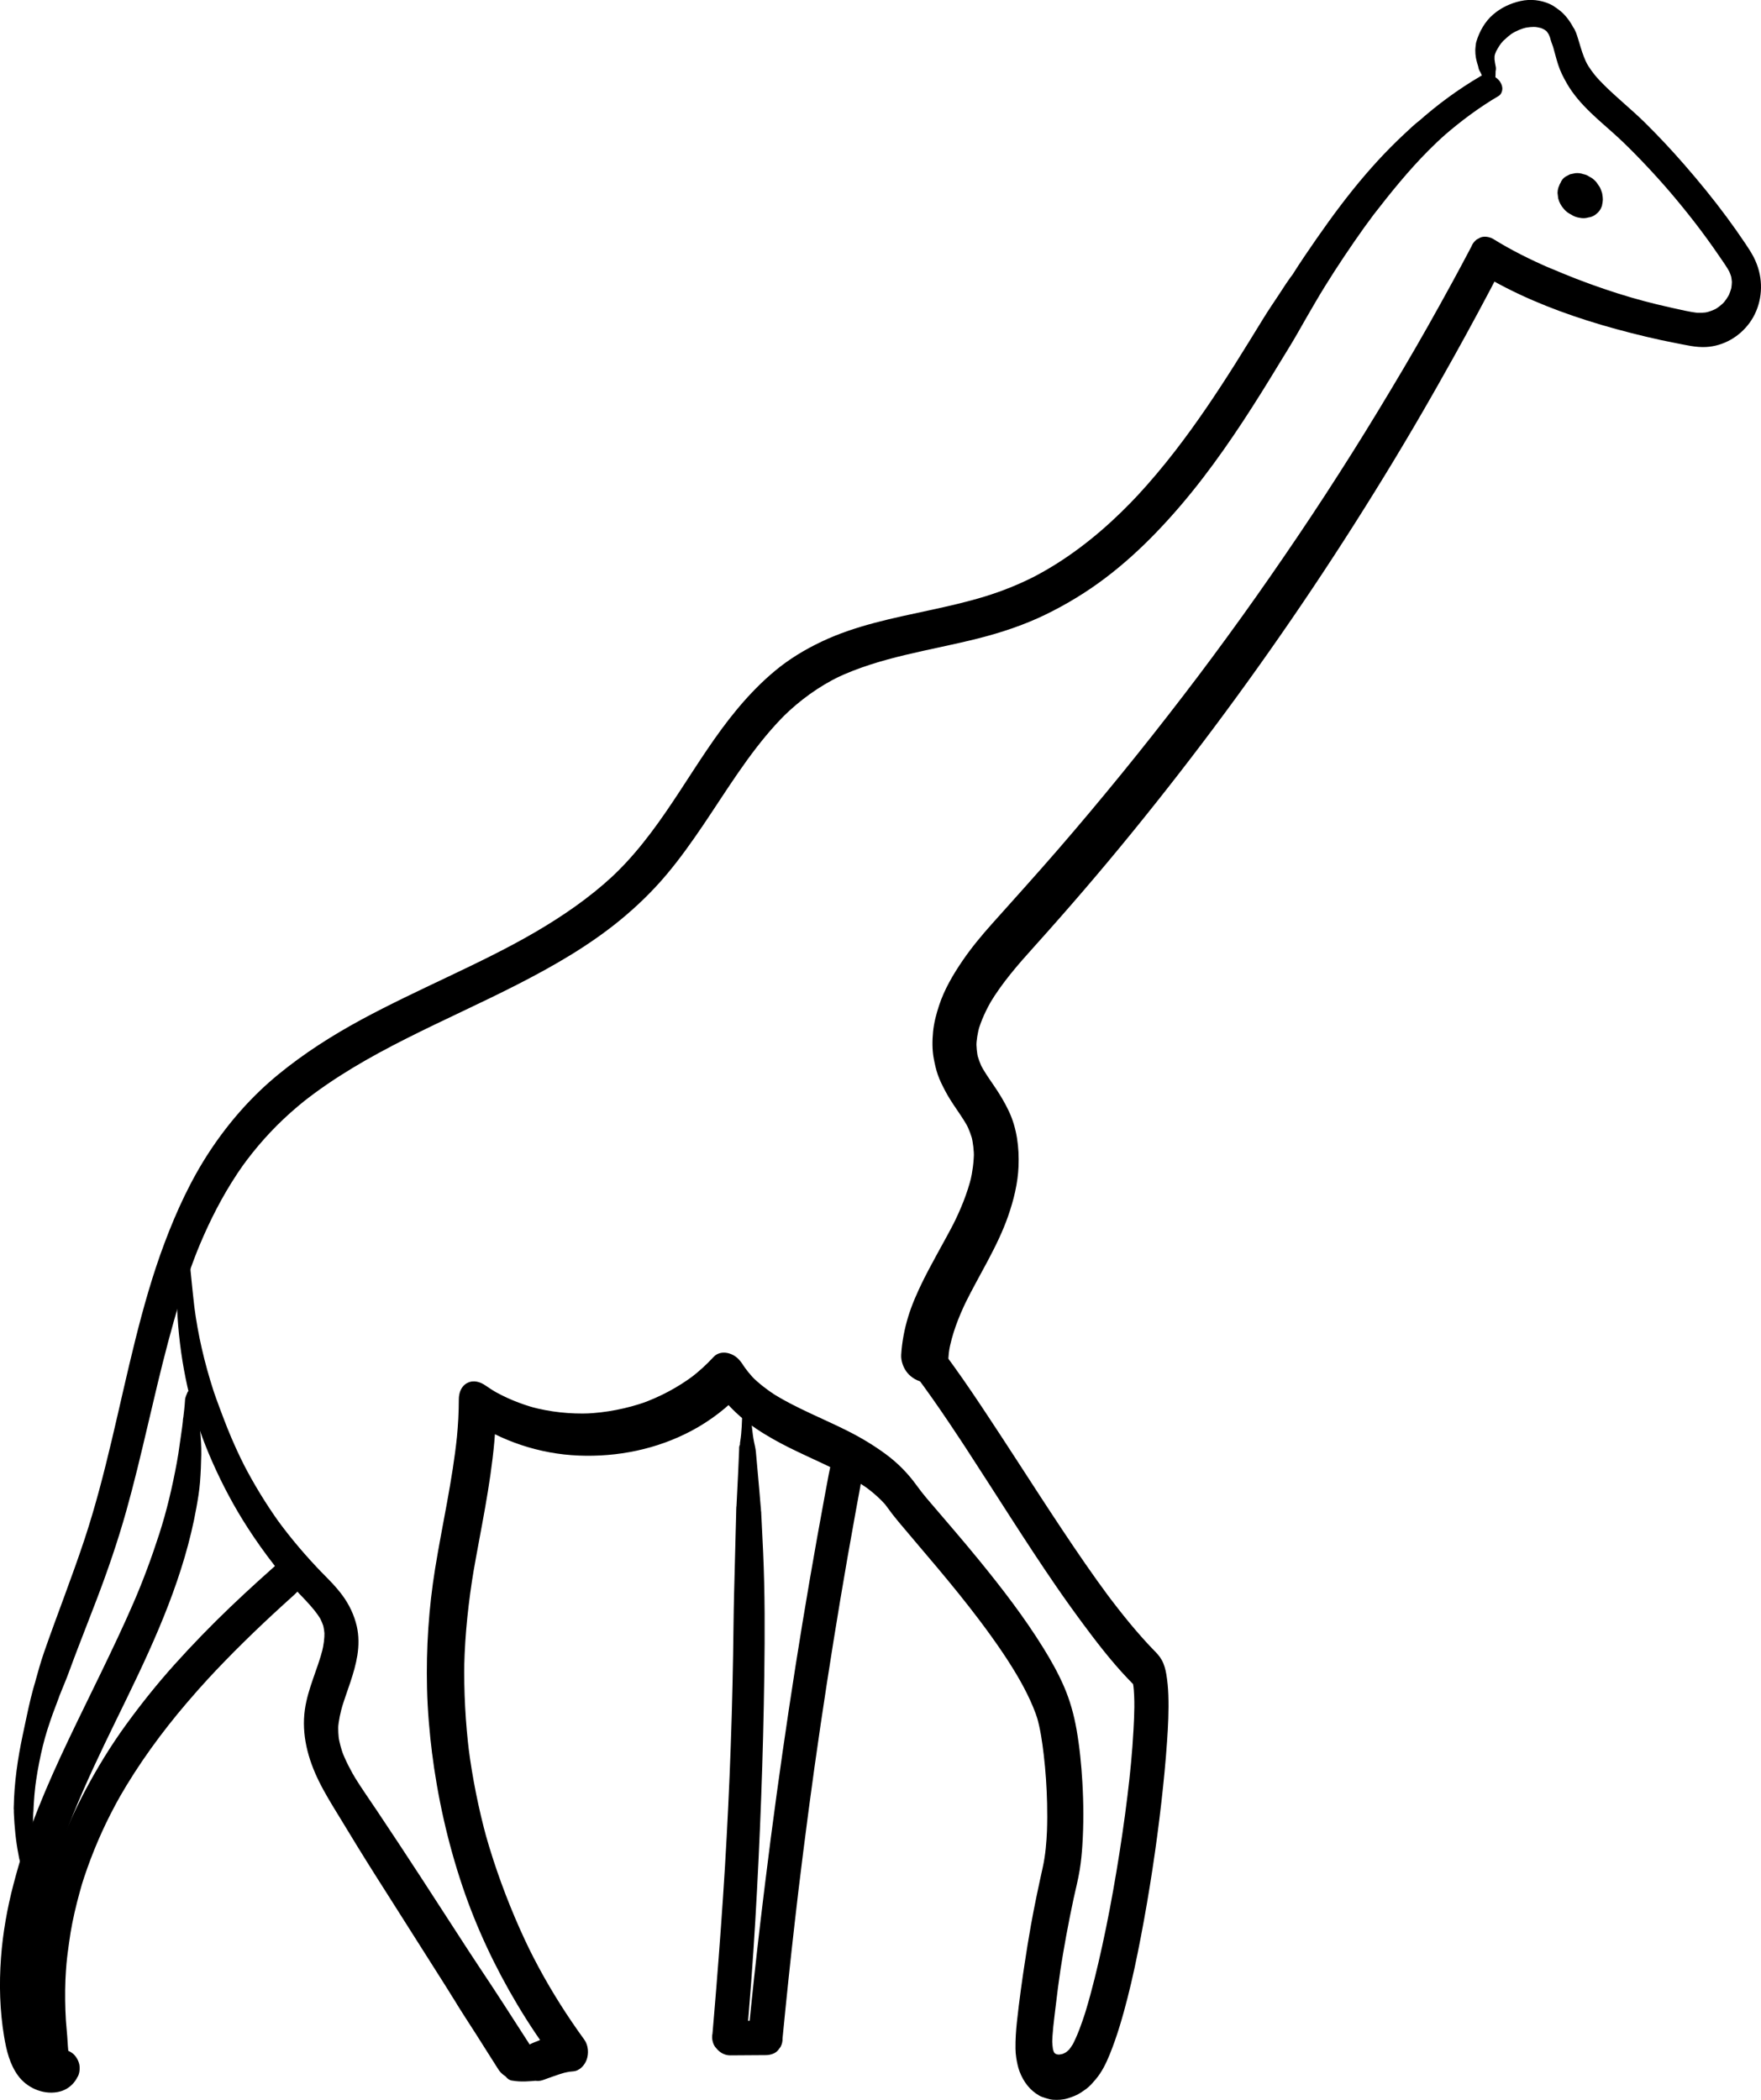 <?xml version="1.0" encoding="utf-8"?>
<svg xmlns="http://www.w3.org/2000/svg" id="Layer_1" data-name="Layer 1" viewBox="0 0 81.089 96.683">
  <path d="M1.697,86.558c-.046-.335-.069-.58-.082-.885l-.052.19c.104-.188.045-.379.021-.577-.008-.064-.015-.128-.021-.191-.003-.029-.006-.058-.009-.087-.002-.023-.004-.046-.006-.07.005.061.006.067.002.015-.018-.252-.03-.504-.033-.757-.001-.126-0-.253.003-.379.001-.058.003-.115.005-.172.001-.035.003-.069.004-.103.001-.023.002-.046.003-.069.004-.045.003-.046-.003-.002l-.005.032c.012-.055.018-.111.018-.167.002-.035.002-.069.004-.104.002-.058.005-.115.009-.173.008-.139.018-.277.03-.415.011-.127.025-.254.039-.381.002-.015.01-.076,0-.002.004-.035.009-.069.013-.103.009-.069.019-.138.029-.207.039-.266.085-.531.137-.794.101-.511.22-1.017.378-1.514.047-.148.096-.295.146-.443.042-.123-.046.132-.003.01.012-.034.023-.067.035-.101.024-.067.047-.134.071-.201.12-.335.258-.664.368-1.002l-.054.163c.138-.36.297-.715.428-1.077.134-.369.273-.736.413-1.103.28-.734.568-1.465.849-2.199.516-1.348.984-2.711,1.375-4.101.363-1.291.673-2.597.98-3.903.308-1.307.611-2.615.956-3.912.338-1.276.717-2.542,1.182-3.778.058-.153.117-.305.177-.457l-.071.178c.451-1.128.981-2.226,1.622-3.258.181-.292.372-.578.571-.859l-.108.152c.654-.915,1.403-1.757,2.242-2.506.23-.205.465-.404.705-.596l-.147.118c1.471-1.17,3.111-2.103,4.785-2.947,1.697-.857,3.435-1.629,5.127-2.494,1.654-.846,3.279-1.778,4.72-2.958.77-.631,1.49-1.327,2.132-2.089.616-.73,1.169-1.51,1.704-2.3,1.066-1.577,2.059-3.225,3.347-4.635.152-.166.307-.328.467-.486l-.14.138c.767-.753,1.633-1.385,2.6-1.855l-.175.085c1.019-.49,2.108-.809,3.204-1.072,1.113-.267,2.239-.478,3.35-.759,1.065-.27,2.107-.615,3.097-1.095.973-.473,1.897-1.034,2.76-1.687.829-.627,1.6-1.328,2.322-2.075.772-.799,1.492-1.645,2.168-2.525.65-.846,1.261-1.721,1.848-2.612.584-.887,1.143-1.791,1.694-2.699.281-.462.57-.92.837-1.391.271-.477.544-.954.822-1.427.556-.949,1.162-1.873,1.786-2.779.163-.236.328-.471.495-.704l-.092.127c.182-.252.374-.498.551-.754l-.089.126c.801-1.033,1.617-2.046,2.541-2.974.262-.263.529-.518.808-.762l-.102.088c.786-.681,1.627-1.31,2.526-1.837.111-.065.168-.219.167-.34-.002-.139-.078-.3-.174-.399-.213-.22-.542-.338-.822-.174-1.036.608-1.998,1.314-2.895,2.114l.102-.088c-.257.194-.495.426-.73.645-.209.194-.413.393-.614.595-.407.409-.796.835-1.172,1.272-.804.935-1.539,1.928-2.243,2.939-.377.542-.75,1.089-1.103,1.647l.107-.127c-.294.345-.531.746-.783,1.123-.231.346-.464.691-.682,1.045-.429.696-.855,1.393-1.291,2.084-.869,1.377-1.776,2.731-2.773,4.019-.559.723-1.148,1.422-1.769,2.092l.131-.141c-1.127,1.215-2.378,2.323-3.78,3.212-.395.251-.802.483-1.219.695l.172-.088c-.736.374-1.502.681-2.292.923-.83.255-1.678.446-2.527.63-1.689.366-3.412.7-4.985,1.446-.778.369-1.506.809-2.168,1.362-.629.525-1.202,1.121-1.726,1.751-.99,1.189-1.806,2.506-2.654,3.797-.846,1.289-1.733,2.562-2.831,3.652-.131.13-.264.257-.4.382l.141-.13c-1.081.997-2.298,1.833-3.567,2.572-1.29.752-2.639,1.399-3.986,2.04s-2.7,1.274-4.012,1.984c-1.351.732-2.64,1.554-3.829,2.53-1.222,1.003-2.258,2.185-3.13,3.501-.878,1.325-1.543,2.772-2.101,4.257-.545,1.45-.966,2.945-1.342,4.447-.384,1.535-.72,3.081-1.085,4.62s-.759,3.072-1.256,4.574c-.575,1.737-1.249,3.439-1.851,5.166-.164.47-.297.952-.43,1.432l.054-.163c-.193.588-.327,1.205-.456,1.811-.111.52-.225,1.041-.318,1.565-.099.56-.173,1.126-.217,1.693-.02.264-.032.528-.038.792-.001.034-.003.069-.003.103l.014.14c-.007-.077-.01-.095-.009-.054-.003.063.004.127.006.19.005.138.013.276.024.414.024.317.056.634.103.949.022.148.047.296.076.443.042.216.06.443.24.595l-.12-.156c.104.303.222.6.354.891.042.093.145.161.247.123.106-.04.143-.151.128-.257h0Z"/>
  <path d="M68.794,4.058c.048-.254.074-.509.074-.768,0-.021-.004-.104-.004.006.021-.076.025-.153.01-.231-.003-.011-.005-.022-.008-.033-.009-.046-.018-.092-.025-.138-.007-.047-.014-.094-.02-.141-.002-.02-.004-.039-.006-.059-.01-.082.005.138.003.04-.001-.041-.002-.082.001-.123.001-.019.003-.038.005-.058.008-.114-.023.104-.005.027.009-.04.021-.08.032-.12.016-.046.008-.028-.024.056.025-.044.044-.09.058-.138.014-.041.053-.094-.016.027.061-.106.115-.214.185-.316.021-.031.044-.062.066-.092.025-.033.098-.106-.013.012.04-.043.078-.088.12-.129l-.114.072c.087-.052.139-.093.206-.159.04-.039.082-.076.124-.112.083-.07.171-.133.262-.191l-.117.073c.22-.136.457-.238.708-.3l-.136.033c.202-.047.408-.067.615-.051l-.141-.011c.1.009.199.025.296.051.027.007.053.016.08.024.087.027-.137-.058-.048-.018.044.019.087.039.129.061.06.033.174.136.016 0.0.037.032.077.061.115.092.081.067-.104-.127-.043-.049.018.023.037.045.054.068.043.057.081.117.116.179l-.089-.161c.068.124.121.253.165.387l-.054-.186c.017.176.114.367.165.54l-.055-.19c.091.314.166.632.266.943.098.306.242.589.402.867.29.507.685.95,1.104,1.353.389.375.804.721,1.202,1.085.398.364.778.748,1.151,1.137.47.491.926.995,1.368,1.511l-.13-.151c.814.951,1.587,1.939,2.292,2.973.186.272.386.544.538.837l-.096-.188c.069.137.124.279.164.428l-.053-.205c.038.15.059.302.064.456l-.005-.2c.003.158-.011.315-.042.469l.04-.186-.045.209.04-.186c-.038.167-.095.328-.17.482l.081-.163c-.091.181-.204.347-.34.497l.12-.13c-.144.154-.307.285-.49.391l.156-.088c-.188.106-.389.182-.601.226l.177-.035c-.217.043-.438.05-.658.025l.179.021c-.409-.051-.817-.15-1.22-.239-.419-.092-.837-.194-1.252-.303-.836-.22-1.661-.488-2.474-.781-.452-.164-.901-.337-1.345-.521l.19.082c-.308-.14-.626-.259-.936-.394l.191.083c-.886-.385-1.755-.815-2.576-1.325-.163-.101-.416-.153-.6-.078l-.182.097c-.112.088-.194.199-.244.333-.296.562-.596,1.121-.899,1.679l.102-.188-.188.345.102-.188c-.728,1.335-1.473,2.661-2.247,3.97-.771,1.304-1.554,2.599-2.362,3.881s-1.633,2.552-2.481,3.807-1.71,2.5-2.594,3.73-1.785,2.448-2.708,3.649c-.926,1.206-1.867,2.4-2.828,3.579-.963,1.181-1.942,2.351-2.94,3.502-.996,1.148-2.014,2.274-3.027,3.407-.481.538-.944,1.095-1.352,1.692-.438.641-.844,1.33-1.086,2.072-.127.388-.234.789-.274,1.197-.04.409-.045.836.031,1.242.047.248.102.499.184.738.086.253.208.489.33.726.162.315.359.608.558.901.196.288.391.578.552.887l-.139-.267c.139.272.245.557.319.853l-.073-.293c.081.337.119.681.121,1.027l-.002-.289c-.001.468-.065.932-.171,1.387l.064-.273c-.194.81-.515,1.583-.891,2.324l.125-.245c-.522,1.018-1.115,1.996-1.606,3.031l.121-.251c-.257.528-.496,1.063-.668,1.625-.174.568-.288,1.163-.324,1.756-.018.293.109.628.298.849.174.204.471.388.745.406.281.018.583-.049.788-.257.205-.208.319-.465.336-.759.013-.213.036-.425.072-.636l-.048.283c.143-.831.451-1.62.818-2.377l-.122.251.182-.373-.122.25c.66-1.341,1.485-2.608,1.979-4.025.255-.733.448-1.513.478-2.292.033-.858-.073-1.736-.44-2.521-.204-.436-.452-.839-.724-1.234-.217-.315-.435-.629-.61-.97l.135.267c-.126-.252-.224-.513-.286-.788l.066.291c-.059-.27-.086-.545-.08-.822l-.007.284c.009-.329.064-.652.152-.969l-.074.263c.15-.531.388-1.031.669-1.506l-.136.228.153-.257-.136.228c.566-.944,1.29-1.774,2.025-2.589.774-.86,1.538-1.728,2.292-2.606,1.515-1.763,2.981-3.568,4.407-5.405,1.432-1.845,2.819-3.724,4.162-5.634,1.34-1.905,2.635-3.842,3.885-5.808s2.458-3.959,3.611-5.983c.173-.303.346-.606.515-.912l-.106.19c.769-1.356,1.517-2.723,2.244-4.101.194-.367.386-.735.577-1.104l-1.026.352c1.528.931,3.208,1.623,4.91,2.165.901.287,1.815.532,2.735.751.457.109.916.208,1.377.296.445.085.91.2,1.365.175.803-.044,1.534-.466,2.006-1.112.495-.678.644-1.571.436-2.378-.059-.231-.138-.436-.247-.649-.113-.22-.249-.423-.386-.629-.277-.413-.564-.819-.859-1.218-.613-.829-1.266-1.628-1.943-2.405-.589-.677-1.202-1.333-1.842-1.962-.596-.585-1.25-1.107-1.843-1.695-.147-.145-.289-.296-.426-.45l.13.148c-.215-.246-.409-.509-.566-.796l.098.179c-.137-.257-.236-.527-.321-.805-.042-.14-.082-.28-.127-.42-.058-.183-.117-.393-.236-.545l.094.17c-.156-.31-.332-.59-.587-.83-.099-.093-.212-.171-.322-.25.225.161-.054-.039-.121-.079-.041-.024-.084-.046-.127-.065-.423-.19-.897-.24-1.351-.139-.469.105-.901.309-1.267.625-.371.32-.624.772-.765,1.238-.02.066-.066.26-.011.07-.018.062-.023.129-.031.193-.005.041-.008.083-.009.124-.002.122.008.245.029.365.015.086.038.17.062.253.006.02.012.041.018.061.014.048.029.095.043.143.014.047.008.027-.018-.059.023.163.102.294.219.407l-.134-.185c.048.105.094.212.135.321.01.026.019.052.028.078.003.01.038.116.021.062.023.075.043.151.061.228.023.095.088.191.19.212.086.018.187-.038.205-.129h0Z"/>
  <path d="M8.253,57.847c-.034.287-.06.574-.083.862-.022.283-.03.478-.03.772.001.524.023,1.048.066,1.571.089,1.073.259,2.14.515,3.186.259,1.055.617,2.08,1.056,3.073.465,1.051,1.006,2.072,1.631,3.037.379.586.784,1.157,1.213,1.707.486.623,1.03,1.189,1.576,1.76l-.162-.17c.286.302.563.616.77.98l-.116-.206.131.234-.116-.206c.091.167.165.341.217.524l-.061-.216c.051.185.079.374.086.566l-.007-.213.007.243-.006-.213c.006.303-.038.603-.108.898l.049-.198-.072.288.05-.198c-.238.936-.683,1.82-.82,2.782-.163,1.147.138,2.272.643,3.298.267.542.585,1.06.901,1.574.286.466.567.934.853,1.4.569.926,1.154,1.843,1.737,2.76.742,1.166,1.481,2.334,2.22,3.501l-.139-.221c.235.372.47.744.7,1.119l-.135-.225c.357.604.748,1.189,1.125,1.781.337.528.668,1.061,1.006,1.588.126.197.346.367.579.413.222.044.498-.023.665-.181.393-.37.444-.995.155-1.445-.754-1.174-1.508-2.35-2.284-3.508-.268-.401-.529-.807-.793-1.21l.142.218c-1.336-2.064-2.669-4.131-4.038-6.174-.36-.537-.732-1.066-1.073-1.617l.13.214c-.272-.448-.516-.913-.702-1.403l.086.23c-.104-.285-.184-.576-.233-.875l.035.228c-.04-.265-.054-.532-.039-.799l-.014.218c.027-.381.111-.753.218-1.119l-.059.198c.246-.817.594-1.606.73-2.453.07-.438.074-.907-.026-1.34-.121-.521-.346-.995-.663-1.426-.316-.429-.703-.802-1.075-1.181l.163.168c-.755-.78-1.465-1.609-2.103-2.488l.129.18c-.627-.876-1.19-1.796-1.683-2.754l.087.171c-.297-.585-.569-1.183-.813-1.792-.122-.304-.236-.611-.352-.918-.059-.156-.117-.312-.172-.469-.026-.073-.051-.147-.077-.22-.022-.061.027.083.006.02-.005-.016-.011-.032-.016-.048-.014-.043-.028-.085-.042-.128-.401-1.244-.703-2.533-.869-3.821-.047-.365-.077-.732-.118-1.098-.042-.372-.073-.744-.096-1.117-.007-.119-.12-.217-.23-.24-.095-.02-.24.01-.255.13h0Z"/>
  <path d="M23.585,95.797c.388.071.797.036,1.187-.002l-.373-.074c.108.052.212.087.332.092.118.005.211-.018.325-.06.046-.017.092-.035.139-.051.098-.035.196-.07.294-.104.184-.065.368-.127.555-.179l-.202.056c.178-.049.361-.092.545-.103.295-.018.529-.271.625-.532.107-.29.08-.671-.105-.926-.77-1.06-1.474-2.166-2.096-3.32-.177-.329-.348-.662-.512-.997l.111.226c-.661-1.353-1.228-2.759-1.695-4.191-.133-.408-.257-.819-.373-1.233l.073.265c-.379-1.384-.661-2.793-.844-4.216l.034.273c-.172-1.412-.25-2.835-.224-4.257l-.005.259c.036-1.51.199-3.008.449-4.497l-.041.24c.351-2.025.796-4.033.979-6.083.05-.558.077-1.119.076-1.679l-1.239.637c1.485,1.019,3.243,1.604,5.043,1.678,1.792.074,3.603-.293,5.193-1.137.868-.461,1.673-1.075,2.337-1.8l-1.395-.426c.182.298.375.59.603.855.222.257.465.499.721.722.457.399.976.731,1.502,1.03.93.529,1.924.933,2.879,1.412.535.269,1.059.562,1.546.913l-.202-.146c.373.271.721.577,1.021.929l-.172-.201c.147.173.272.36.41.54.168.218.348.428.524.639l-.17-.203c.568.68,1.147,1.35,1.716,2.029.673.802,1.333,1.613,1.963,2.449.369.491.729.989,1.072,1.499l-.148-.22.341.511-.146-.221.16.242-.146-.221c.5.758.973,1.546,1.321,2.386.084.202.159.407.223.616l-.082-.27.102.34-.081-.27c.17.577.256,1.182.326,1.778.088.743.137,1.49.155,2.237.01.425.009.85-.006,1.274l.01-.281-.011.309.011-.281-.015.391.011-.281-.015.363.012-.281c-.025.579-.071,1.162-.196,1.729-.197.889-.387,1.779-.547,2.675-.108.607-.206,1.215-.298,1.825l.042-.278c-.148.967-.284,1.934-.389,2.907-.044.41-.069.809-.064,1.222.002.143.012.287.035.429.034.211.077.43.154.631.18.468.469.858.911,1.108.092.052.19.081.291.112.111.034.216.067.332.075.227.016.466.004.684-.065.219-.069.423-.143.613-.271.118-.08.24-.158.347-.254.12-.108.227-.235.331-.357.281-.331.478-.739.641-1.14.342-.843.595-1.724.82-2.604.235-.919.429-1.85.608-2.782.199-1.037.378-2.078.537-3.123.158-1.037.297-2.077.415-3.119.104-.923.196-1.849.259-2.776.049-.71.085-1.424.06-2.135-.011-.322-.04-.646-.093-.964-.038-.225-.101-.462-.213-.66-.114-.201-.239-.322-.398-.485-.18-.186-.355-.376-.527-.57-.375-.422-.733-.858-1.081-1.303-.195-.249-.387-.501-.577-.755l.142.191c-.741-1.001-1.444-2.029-2.134-3.065-.721-1.082-1.426-2.174-2.134-3.265-.439-.676-.879-1.351-1.324-2.022l.143.217c-.563-.856-1.134-1.706-1.733-2.537-.259-.359-.526-.714-.796-1.065-.128-.166-.411-.293-.618-.292-.214.001-.446.122-.56.306-.13.209-.188.467-.15.712l.063.271c.06.173.152.327.278.46.02.025.039.051.059.076l-.16-.208c.062.082.125.163.187.245l-.159-.208.202.266-.159-.209.217.286-.158-.209c.551.729,1.073,1.48,1.583,2.237.207.306.411.615.615.923l-.143-.216.159.241-.143-.216.191.29-.143-.217.159.241-.143-.217.159.241-.143-.217.207.315-.142-.217.207.316-.142-.217.158.242-.141-.217c.724,1.111,1.436,2.228,2.155,3.342.675,1.046,1.355,2.088,2.061,3.114.423.615.858,1.22,1.303,1.819l-.142-.191c.669.903,1.353,1.798,2.127,2.614.088.093.177.185.268.276.03.03.061.058.085.094l-.128-.198c.026.04.045.083.061.127l-.085-.235c.051.142.075.292.093.441l-.032-.263.035.293-.032-.263c.082.697.049,1.41.011,2.109-.054,1.018-.155,2.033-.279,3.044-.143,1.166-.314,2.329-.509,3.489-.193,1.153-.408,2.302-.66,3.444-.218.992-.457,1.983-.75,2.956-.031.101-.062.203-.094.303l.084-.265c-.178.549-.37,1.107-.646,1.615l.128-.232c-.094.166-.2.323-.326.466l.166-.188c-.092.101-.192.191-.304.27l.197-.135c-.119.079-.245.143-.381.191l.218-.075c-.124.04-.25.065-.38.071l.231-.005c-.118.002-.233-.012-.347-.045l.221.068c-.099-.032-.19-.078-.276-.136l.189.131c-.075-.055-.142-.117-.202-.188l.151.184c-.063-.079-.115-.164-.159-.255l.107.227c-.051-.112-.088-.227-.116-.346l.057.259c-.045-.207-.062-.419-.064-.631l.001.281c.001-.564.085-1.131.149-1.691.074-.639.158-1.278.252-1.914l-.042.278c.175-1.141.384-2.277.626-3.406.096-.445.212-.887.284-1.336.059-.366.095-.736.119-1.106.064-.974.058-1.952.001-2.926-.047-.809-.127-1.618-.267-2.416-.119-.682-.304-1.349-.579-1.984-.267-.617-.598-1.205-.952-1.776-.878-1.417-1.897-2.741-2.95-4.031-.776-.952-1.583-1.877-2.38-2.813-.066-.078-.132-.155-.198-.234l.17.203c-.168-.202-.33-.406-.484-.62-.394-.548-.874-1.032-1.418-1.432-.556-.409-1.14-.759-1.757-1.069-.556-.279-1.125-.532-1.689-.796-.624-.292-1.244-.598-1.825-.971l.209.135c-.398-.259-.775-.547-1.111-.883l.186.188c-.234-.237-.445-.495-.627-.775l.152.235c-.023-.036-.045-.072-.067-.108-.166-.272-.352-.489-.665-.587-.255-.08-.539-.048-.731.16-.328.357-.688.683-1.074.977l.178-.136c-.736.554-1.555.99-2.422,1.3l.21-.074c-.897.315-1.841.499-2.792.539l.22-.009c-.922.037-1.848-.062-2.739-.304l.22.06c-.703-.194-1.383-.469-2.011-.841l.206.122c-.165-.1-.327-.203-.485-.313-.249-.174-.558-.274-.848-.125-.287.147-.392.459-.392.762-.001.584-.033,1.167-.089,1.747l.024-.239-.035.353.024-.239-.028.277.024-.239c-.21,2.059-.68,4.082-1.011,6.122-.295,1.821-.416,3.662-.373,5.505.024,1.034.114,2.062.243,3.088l-.034-.273.042.338-.034-.273c.265,2.13.732,4.223,1.418,6.258.639,1.895,1.498,3.718,2.523,5.436.557.934,1.164,1.837,1.829,2.697l.52-1.458c-.327.029-.647.14-.953.254-.145.054-.289.113-.433.172-.26.107-.548.187-.688.458l.129-.148c-.092.064-.185.127-.279.188l.144-.093c-.202.13-.411.259-.639.338-.215.074-.324.38-.293.587.034.224.177.462.417.506h0Z"/>
  <path d="M3.126,94.33l-.006-.035.027.163c-.032-.319-.041-.639-.073-.958-.031-.309-.052-.618-.062-.928-.022-.631-.017-1.268.028-1.898l-.015.216c.017-.233.039-.466.054-.699l-.015.219c.023-.322.074-.64.116-.96.041-.31.092-.617.153-.924.124-.627.288-1.244.465-1.858l-.063.205c.355-1.149.809-2.275,1.355-3.347.161-.316.329-.627.504-.934l-.102.179c.891-1.555,1.952-3.012,3.116-4.373.334-.391.675-.775,1.023-1.154l-.134.146c1.118-1.216,2.305-2.369,3.525-3.483.173-.158.347-.315.521-.472.121-.109.227-.234.326-.363.103-.133.162-.298.229-.452.089-.205.044-.476-.075-.658-.104-.158-.315-.312-.517-.268-.173.037-.344.069-.496.165-.1.064-.208.121-.296.199-.057.05-.113.1-.17.151-.218.194-.434.388-.65.584-.436.397-.869.797-1.295,1.205-.889.852-1.747,1.734-2.57,2.65-.781.869-1.512,1.783-2.2,2.727-.723.991-1.368,2.048-1.94,3.133-.546,1.035-1.014,2.107-1.378,3.22-.064.195-.123.391-.183.586l.063-.205c-.186.582-.346,1.17-.473,1.768-.111.522-.213,1.054-.266,1.586-.111,1.116-.15,2.227-.011,3.342.043.348.1.695.165,1.04.055.292.172.567.248.853.076.29.417.516.712.4.139-.055.264-.155.326-.295.07-.16.066-.304.038-.474h0Z"/>
  <path d="M8.64,64.09c-.045.118-.111.237-.119.363-.008.147-.022.294-.037.441-.013.129-.031.258-.045.387.009-.085-.013.067-.013.069-.005.034-.004.072-.008.107-.009.083-.019.165-.029.248-.034.272-.082.542-.117.813-.036.274-.078.548-.129.82-.206,1.117-.464,2.223-.814,3.304-.349,1.079-.74,2.139-1.192,3.179-.459,1.058-.957,2.102-1.459,3.141-1.011,2.094-2.071,4.168-2.931,6.33-.449,1.13-.815,2.282-1.124,3.458-.291,1.11-.495,2.255-.578,3.4-.088,1.206-.056,2.427.144,3.621.106.636.258,1.273.645,1.802.401.548,1.123.872,1.8.754.234-.041.431-.128.612-.281.163-.138.313-.342.371-.55l-.085.188.016-.02c.118-.153.141-.429.104-.61-.042-.203-.179-.432-.357-.546-.172-.11-.387-.185-.593-.138l-.201.066c-.128.064-.231.157-.306.279l-.016.02.306-.279c-.077.034-.149.096-.218.144l.178-.122c-.048.031-.096.054-.15.072l.214-.069c-.119.036-.238.069-.356.11l.219-.07c-.072.022-.145.034-.22.038l.223-.006c-.096.001-.187-.008-.28-.031l.217.054c-.084-.023-.164-.054-.241-.096l.199.109c-.069-.04-.132-.086-.19-.14l.17.16c-.082-.08-.151-.167-.214-.263l.129.205c-.094-.152-.164-.312-.22-.482l.073.23c-.137-.439-.211-.901-.273-1.356-.063-.467-.1-.937-.114-1.407l.006.226-.008-.298.006.226c-.004-.184-.005-.368-.01-.551l.005.225c-.017-1.235.142-2.48.409-3.684.077-.346.159-.69.252-1.032l-.056.204.066-.24-.056.204.086-.31-.056.204c.406-1.461.947-2.88,1.554-4.268.627-1.435,1.325-2.838,2.01-4.247.687-1.413,1.351-2.834,1.915-4.301.56-1.458,1.017-2.946,1.291-4.485.069-.385.134-.773.165-1.163.033-.421.051-.843.058-1.266.006-.39-.018-.775-.06-1.163-.011-.106-.021-.213-.036-.319-.006-.041-.021-.081-.026-.123.01.071.004.004.003-.009-.006-.056-.019-.113-.03-.169-.035-.194-.075-.387-.118-.579-.024-.107-.044-.201-.099-.298-.043-.076-.086-.153-.13-.229-.028-.048-.108-.058-.13-0h0Z"/>
  <path d="M34.184,65c-.022.453-.025.911-.097,1.359-.004.025-.008.05-.012.075-.002.014-.002.089.006.043-.012.069-.042.094-.045.174-.001.026.001.053 0.0.079-.003.118-.01.237-.015.355-.01.237-.021.473-.031.71-.021.46-.044.92-.068,1.38-.003.059-.006.118-.009.177-.001.021.007.101.002.03-.007-.101-.011.076-.013.127-.004.125-.005.25-.008.375-.006.231-.012.461-.019.691-.027.929-.049,1.857-.072,2.786-.024.937-.03,1.875-.045,2.812-.031,1.863-.084,3.725-.162,5.587-.078,1.86-.177,3.719-.302,5.577-.125,1.866-.268,3.731-.426,5.594-.019.231-.039.461-.059.692-.029.136-.023.27.017.403.028.107.08.2.154.278.154.195.384.332.64.331.548-.004,1.097-.007,1.645-.011.195-.001.418-.064.554-.214l.124-.165c.065-.121.096-.251.091-.389.173-1.787.36-3.573.564-5.357.059-.51.117-1.02.178-1.529l-.024.197c.313-2.589.653-5.175,1.035-7.755.38-2.567.79-5.129,1.236-7.686.125-.714.253-1.427.382-2.14.066-.363.133-.726.2-1.088.068-.364.12-.731.189-1.094.036-.189.001-.387-.094-.554-.095-.166-.277-.336-.463-.395-.172-.055-.375-.078-.541.012-.16.087-.291.228-.326.413-.063.329-.143.655-.205.985-.061.324-.121.648-.182.973-.122.655-.241,1.311-.358,1.967-.234,1.312-.461,2.626-.677,3.941s-.424,2.631-.622,3.949c-.198,1.325-.39,2.65-.571,3.977-.181,1.321-.353,2.642-.515,3.965-.031.256-.063.511-.094.767l.024-.197c-.212,1.729-.408,3.46-.586,5.194-.048.468-.095.937-.14,1.405l.769-.767c-.555.003-1.109.006-1.664.009l.811,1.012c.169-1.875.309-3.752.42-5.631.111-1.881.199-3.764.27-5.648.071-1.888.118-3.777.144-5.667.026-1.886.031-3.772-.054-5.658-.022-.476-.045-.951-.069-1.427-.005-.107-.012-.214-.017-.322-.001-.026-0-.054-.002-.08l-.02-.139c.009.065.012.078.009.038-0-.067-.011-.135-.017-.202-.019-.235-.039-.47-.059-.705-.04-.47-.082-.939-.125-1.408-.011-.121-.022-.241-.033-.362-.014-.152-.05-.295-.082-.444-.047-.222-.072-.443-.097-.668-.026-.234-.053-.469-.08-.703-.023-.201-.354-.268-.365-.032h0Z"/>
  <path d="M73.766,9.47c.052-.261.053-.29.011-.556-.002-.012-.005-.023-.009-.035-.006-.018-.062-.193-.107-.27l-.153-.221c-.093-.113-.204-.199-.334-.26-.076-.055-.161-.09-.253-.106-.124-.046-.252-.062-.386-.048l-.241.051-.212.112c-.106.071-.18.165-.224.28-.066.104-.097.219-.093.345 0.0.01-.001.02-.002.03l.039-.239c-.003.015-.008.029-.015.043l.111-.221c-.007.014-.017.026-.026.038-.099.141-.149.297-.152.469l.03.253c.047.179.132.338.254.477.096.117.211.206.346.269.119.08.251.129.396.148.133.028.263.023.39-.015.126-.015.241-.062.344-.142.139-.103.235-.237.288-.401h0Z"/>
</svg>